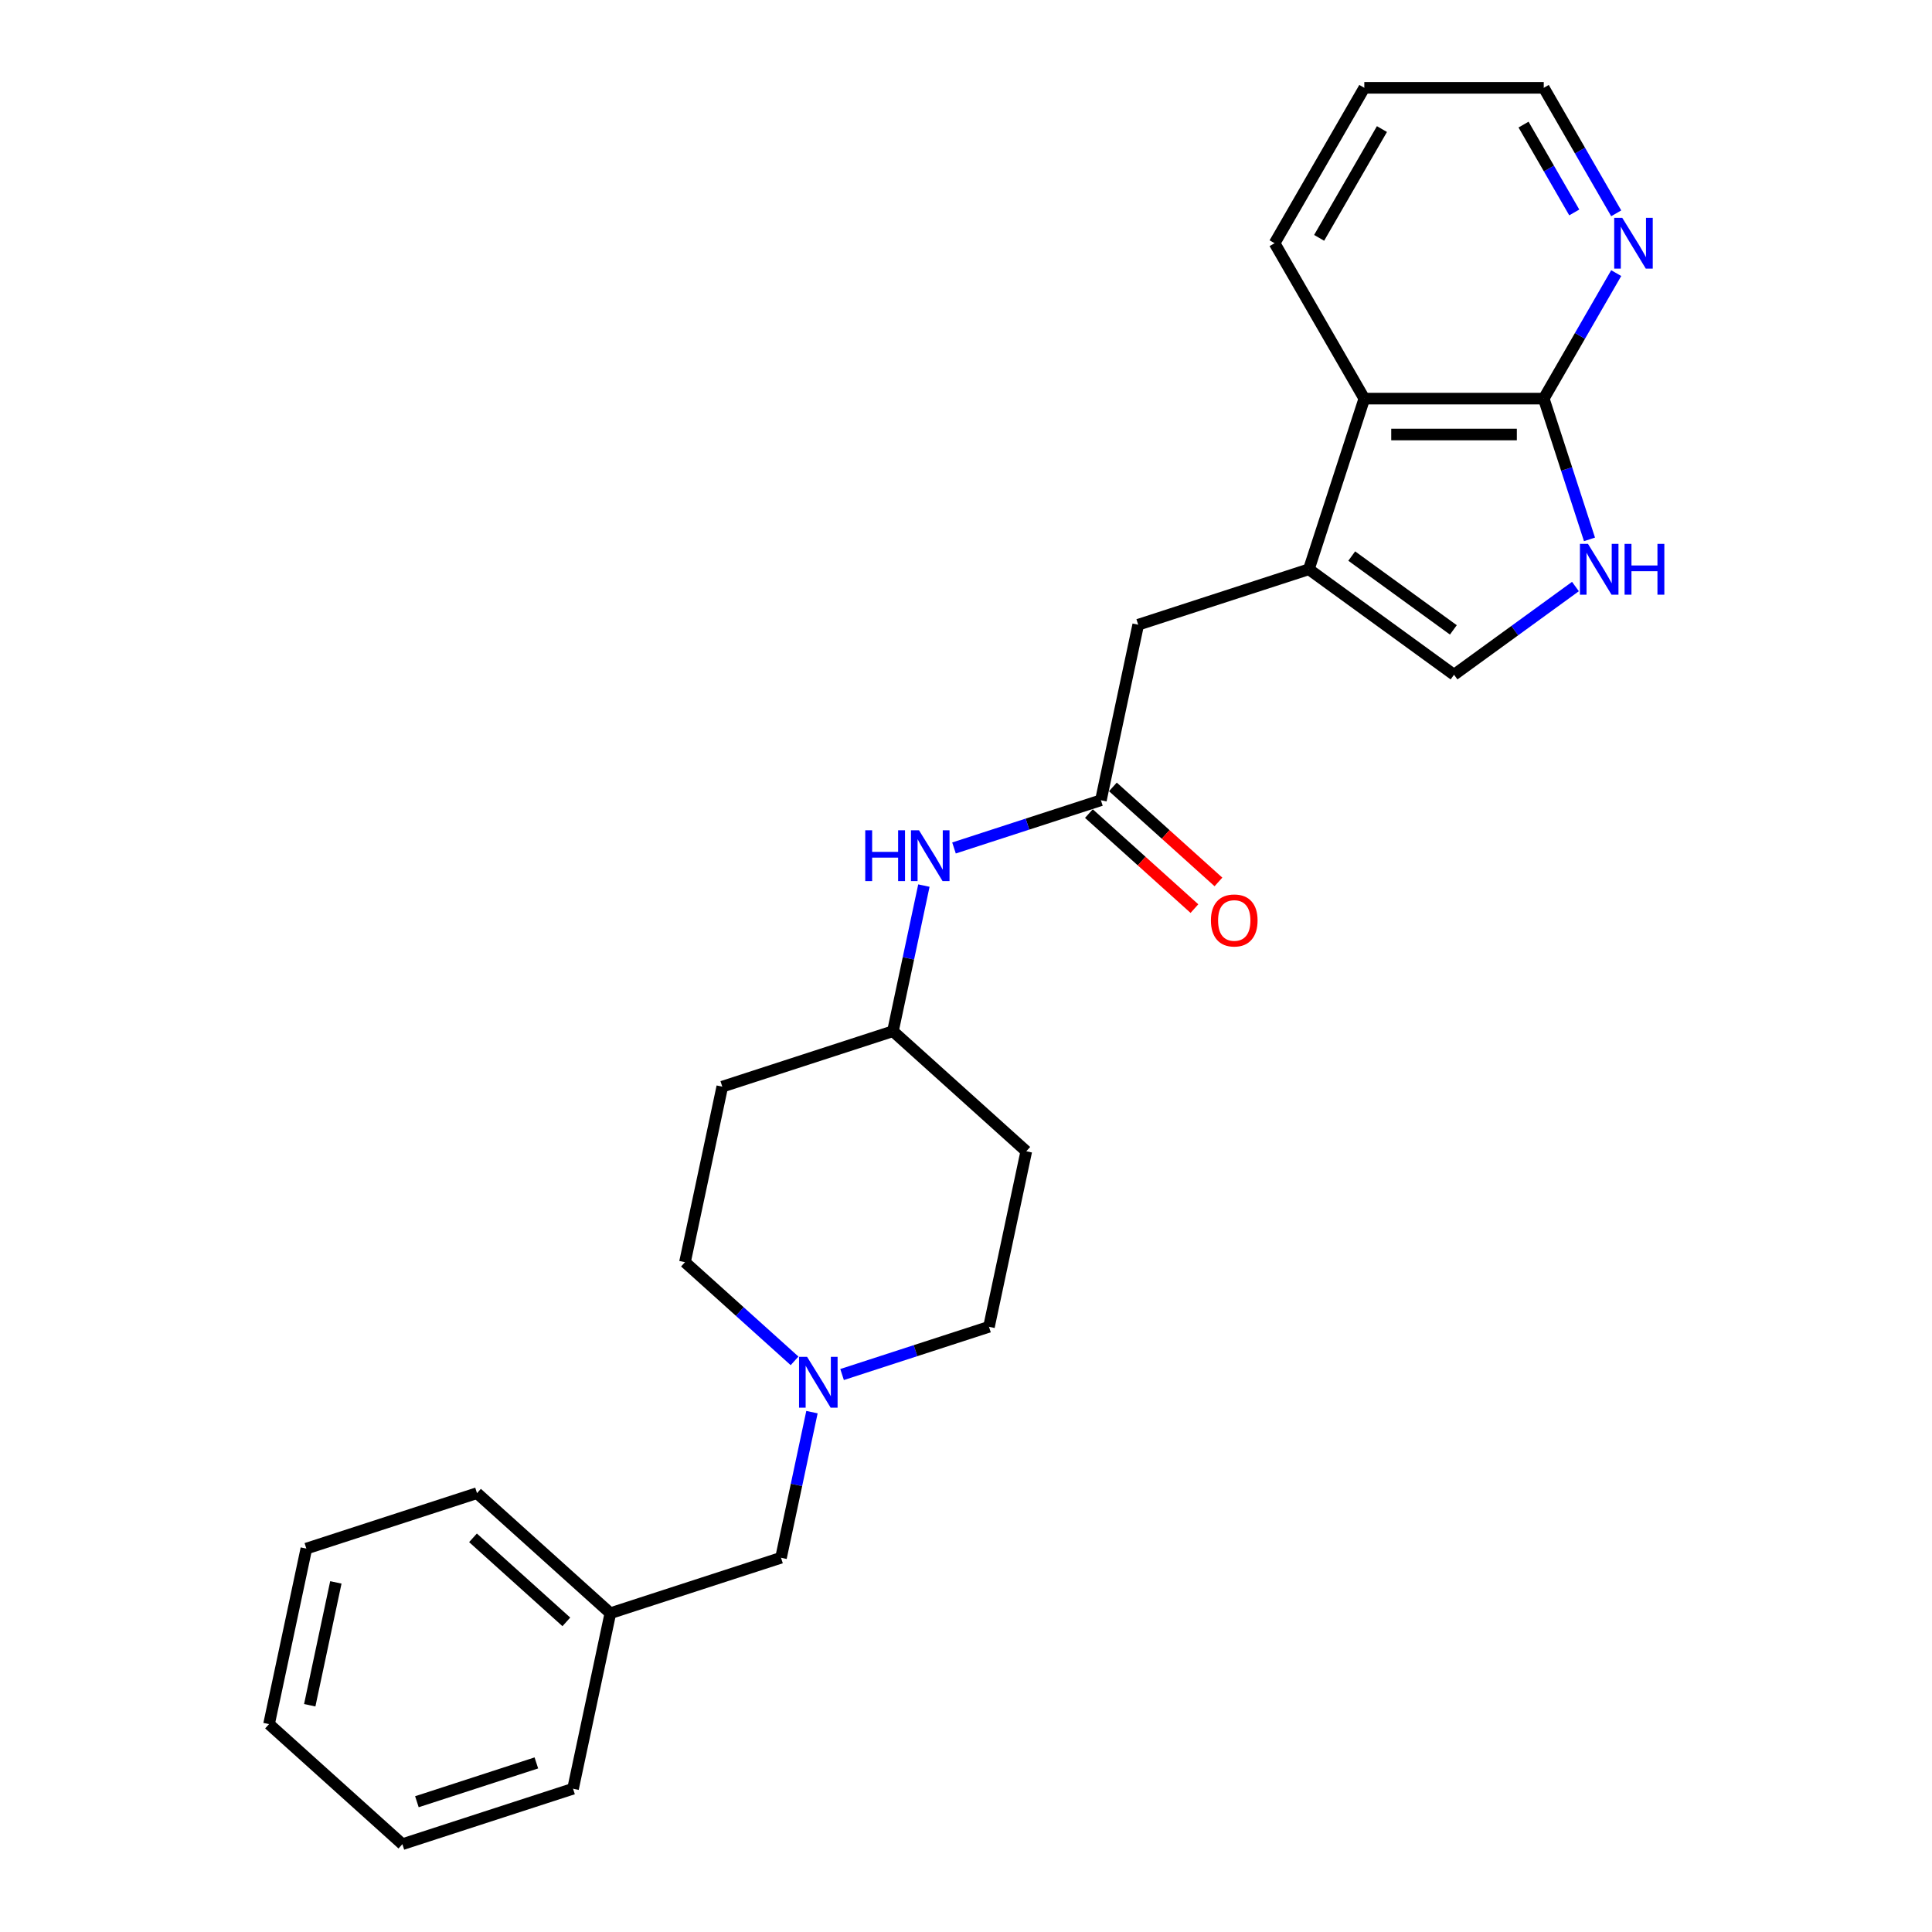 <?xml version='1.0' encoding='iso-8859-1'?>
<svg version='1.1' baseProfile='full'
              xmlns='http://www.w3.org/2000/svg'
                      xmlns:rdkit='http://www.rdkit.org/xml'
                      xmlns:xlink='http://www.w3.org/1999/xlink'
                  xml:space='preserve'
width='1000px' height='1000px' viewBox='0 0 1000 1000'>
<!-- END OF HEADER -->
<rect style='opacity:1.0;fill:#FFFFFF;stroke:none' width='1000' height='1000' x='0' y='0'> </rect>
<path class='bond-2' d='M 677.466,294.655 L 752.605,349.247' style='fill:none;fill-rule:evenodd;stroke:#000000;stroke-width:6px;stroke-linecap:butt;stroke-linejoin:miter;stroke-opacity:1' />
<path class='bond-2' d='M 699.655,287.816 L 752.253,326.03' style='fill:none;fill-rule:evenodd;stroke:#000000;stroke-width:6px;stroke-linecap:butt;stroke-linejoin:miter;stroke-opacity:1' />
<path class='bond-3' d='M 677.466,294.655 L 706.166,206.323' style='fill:none;fill-rule:evenodd;stroke:#000000;stroke-width:6px;stroke-linecap:butt;stroke-linejoin:miter;stroke-opacity:1' />
<path class='bond-6' d='M 677.466,294.655 L 589.134,323.356' style='fill:none;fill-rule:evenodd;stroke:#000000;stroke-width:6px;stroke-linecap:butt;stroke-linejoin:miter;stroke-opacity:1' />
<path class='bond-0' d='M 815.448,303.589 L 784.027,326.418' style='fill:none;fill-rule:evenodd;stroke:#0000FF;stroke-width:6px;stroke-linecap:butt;stroke-linejoin:miter;stroke-opacity:1' />
<path class='bond-0' d='M 784.027,326.418 L 752.605,349.247' style='fill:none;fill-rule:evenodd;stroke:#000000;stroke-width:6px;stroke-linecap:butt;stroke-linejoin:miter;stroke-opacity:1' />
<path class='bond-25' d='M 822.717,279.182 L 810.881,242.752' style='fill:none;fill-rule:evenodd;stroke:#0000FF;stroke-width:6px;stroke-linecap:butt;stroke-linejoin:miter;stroke-opacity:1' />
<path class='bond-25' d='M 810.881,242.752 L 799.044,206.323' style='fill:none;fill-rule:evenodd;stroke:#000000;stroke-width:6px;stroke-linecap:butt;stroke-linejoin:miter;stroke-opacity:1' />
<path class='bond-1' d='M 799.044,206.323 L 706.166,206.323' style='fill:none;fill-rule:evenodd;stroke:#000000;stroke-width:6px;stroke-linecap:butt;stroke-linejoin:miter;stroke-opacity:1' />
<path class='bond-1' d='M 785.112,224.899 L 720.098,224.899' style='fill:none;fill-rule:evenodd;stroke:#000000;stroke-width:6px;stroke-linecap:butt;stroke-linejoin:miter;stroke-opacity:1' />
<path class='bond-7' d='M 799.044,206.323 L 817.797,173.843' style='fill:none;fill-rule:evenodd;stroke:#000000;stroke-width:6px;stroke-linecap:butt;stroke-linejoin:miter;stroke-opacity:1' />
<path class='bond-7' d='M 817.797,173.843 L 836.549,141.362' style='fill:none;fill-rule:evenodd;stroke:#0000FF;stroke-width:6px;stroke-linecap:butt;stroke-linejoin:miter;stroke-opacity:1' />
<path class='bond-17' d='M 706.166,206.323 L 659.728,125.889' style='fill:none;fill-rule:evenodd;stroke:#000000;stroke-width:6px;stroke-linecap:butt;stroke-linejoin:miter;stroke-opacity:1' />
<path class='bond-4' d='M 569.824,414.204 L 589.134,323.356' style='fill:none;fill-rule:evenodd;stroke:#000000;stroke-width:6px;stroke-linecap:butt;stroke-linejoin:miter;stroke-opacity:1' />
<path class='bond-8' d='M 569.824,414.204 L 531.806,426.556' style='fill:none;fill-rule:evenodd;stroke:#000000;stroke-width:6px;stroke-linecap:butt;stroke-linejoin:miter;stroke-opacity:1' />
<path class='bond-8' d='M 531.806,426.556 L 493.789,438.909' style='fill:none;fill-rule:evenodd;stroke:#0000FF;stroke-width:6px;stroke-linecap:butt;stroke-linejoin:miter;stroke-opacity:1' />
<path class='bond-9' d='M 563.609,421.106 L 590.922,445.698' style='fill:none;fill-rule:evenodd;stroke:#000000;stroke-width:6px;stroke-linecap:butt;stroke-linejoin:miter;stroke-opacity:1' />
<path class='bond-9' d='M 590.922,445.698 L 618.234,470.291' style='fill:none;fill-rule:evenodd;stroke:#FF0000;stroke-width:6px;stroke-linecap:butt;stroke-linejoin:miter;stroke-opacity:1' />
<path class='bond-9' d='M 576.038,407.301 L 603.351,431.894' style='fill:none;fill-rule:evenodd;stroke:#000000;stroke-width:6px;stroke-linecap:butt;stroke-linejoin:miter;stroke-opacity:1' />
<path class='bond-9' d='M 603.351,431.894 L 630.664,456.486' style='fill:none;fill-rule:evenodd;stroke:#FF0000;stroke-width:6px;stroke-linecap:butt;stroke-linejoin:miter;stroke-opacity:1' />
<path class='bond-5' d='M 435.858,711.453 L 473.875,699.1' style='fill:none;fill-rule:evenodd;stroke:#0000FF;stroke-width:6px;stroke-linecap:butt;stroke-linejoin:miter;stroke-opacity:1' />
<path class='bond-5' d='M 473.875,699.1 L 511.893,686.747' style='fill:none;fill-rule:evenodd;stroke:#000000;stroke-width:6px;stroke-linecap:butt;stroke-linejoin:miter;stroke-opacity:1' />
<path class='bond-10' d='M 420.272,730.922 L 412.261,768.609' style='fill:none;fill-rule:evenodd;stroke:#0000FF;stroke-width:6px;stroke-linecap:butt;stroke-linejoin:miter;stroke-opacity:1' />
<path class='bond-10' d='M 412.261,768.609 L 404.251,806.296' style='fill:none;fill-rule:evenodd;stroke:#000000;stroke-width:6px;stroke-linecap:butt;stroke-linejoin:miter;stroke-opacity:1' />
<path class='bond-27' d='M 411.264,704.376 L 382.902,678.838' style='fill:none;fill-rule:evenodd;stroke:#0000FF;stroke-width:6px;stroke-linecap:butt;stroke-linejoin:miter;stroke-opacity:1' />
<path class='bond-27' d='M 382.902,678.838 L 354.539,653.301' style='fill:none;fill-rule:evenodd;stroke:#000000;stroke-width:6px;stroke-linecap:butt;stroke-linejoin:miter;stroke-opacity:1' />
<path class='bond-26' d='M 836.549,110.415 L 817.797,77.935' style='fill:none;fill-rule:evenodd;stroke:#0000FF;stroke-width:6px;stroke-linecap:butt;stroke-linejoin:miter;stroke-opacity:1' />
<path class='bond-26' d='M 817.797,77.935 L 799.044,45.455' style='fill:none;fill-rule:evenodd;stroke:#000000;stroke-width:6px;stroke-linecap:butt;stroke-linejoin:miter;stroke-opacity:1' />
<path class='bond-26' d='M 814.837,109.959 L 801.71,87.223' style='fill:none;fill-rule:evenodd;stroke:#0000FF;stroke-width:6px;stroke-linecap:butt;stroke-linejoin:miter;stroke-opacity:1' />
<path class='bond-26' d='M 801.71,87.223 L 788.583,64.486' style='fill:none;fill-rule:evenodd;stroke:#000000;stroke-width:6px;stroke-linecap:butt;stroke-linejoin:miter;stroke-opacity:1' />
<path class='bond-13' d='M 478.203,458.378 L 470.192,496.065' style='fill:none;fill-rule:evenodd;stroke:#0000FF;stroke-width:6px;stroke-linecap:butt;stroke-linejoin:miter;stroke-opacity:1' />
<path class='bond-13' d='M 470.192,496.065 L 462.182,533.752' style='fill:none;fill-rule:evenodd;stroke:#000000;stroke-width:6px;stroke-linecap:butt;stroke-linejoin:miter;stroke-opacity:1' />
<path class='bond-16' d='M 404.251,806.296 L 315.919,834.997' style='fill:none;fill-rule:evenodd;stroke:#000000;stroke-width:6px;stroke-linecap:butt;stroke-linejoin:miter;stroke-opacity:1' />
<path class='bond-11' d='M 373.85,562.453 L 462.182,533.752' style='fill:none;fill-rule:evenodd;stroke:#000000;stroke-width:6px;stroke-linecap:butt;stroke-linejoin:miter;stroke-opacity:1' />
<path class='bond-15' d='M 373.85,562.453 L 354.539,653.301' style='fill:none;fill-rule:evenodd;stroke:#000000;stroke-width:6px;stroke-linecap:butt;stroke-linejoin:miter;stroke-opacity:1' />
<path class='bond-12' d='M 531.203,595.899 L 462.182,533.752' style='fill:none;fill-rule:evenodd;stroke:#000000;stroke-width:6px;stroke-linecap:butt;stroke-linejoin:miter;stroke-opacity:1' />
<path class='bond-14' d='M 531.203,595.899 L 511.893,686.747' style='fill:none;fill-rule:evenodd;stroke:#000000;stroke-width:6px;stroke-linecap:butt;stroke-linejoin:miter;stroke-opacity:1' />
<path class='bond-19' d='M 315.919,834.997 L 246.897,772.85' style='fill:none;fill-rule:evenodd;stroke:#000000;stroke-width:6px;stroke-linecap:butt;stroke-linejoin:miter;stroke-opacity:1' />
<path class='bond-19' d='M 293.136,839.479 L 244.821,795.976' style='fill:none;fill-rule:evenodd;stroke:#000000;stroke-width:6px;stroke-linecap:butt;stroke-linejoin:miter;stroke-opacity:1' />
<path class='bond-20' d='M 315.919,834.997 L 296.608,925.845' style='fill:none;fill-rule:evenodd;stroke:#000000;stroke-width:6px;stroke-linecap:butt;stroke-linejoin:miter;stroke-opacity:1' />
<path class='bond-21' d='M 659.728,125.889 L 706.166,45.455' style='fill:none;fill-rule:evenodd;stroke:#000000;stroke-width:6px;stroke-linecap:butt;stroke-linejoin:miter;stroke-opacity:1' />
<path class='bond-21' d='M 682.78,123.111 L 715.288,66.807' style='fill:none;fill-rule:evenodd;stroke:#000000;stroke-width:6px;stroke-linecap:butt;stroke-linejoin:miter;stroke-opacity:1' />
<path class='bond-18' d='M 799.044,45.455 L 706.166,45.455' style='fill:none;fill-rule:evenodd;stroke:#000000;stroke-width:6px;stroke-linecap:butt;stroke-linejoin:miter;stroke-opacity:1' />
<path class='bond-23' d='M 246.897,772.85 L 158.566,801.55' style='fill:none;fill-rule:evenodd;stroke:#000000;stroke-width:6px;stroke-linecap:butt;stroke-linejoin:miter;stroke-opacity:1' />
<path class='bond-22' d='M 296.608,925.845 L 208.277,954.545' style='fill:none;fill-rule:evenodd;stroke:#000000;stroke-width:6px;stroke-linecap:butt;stroke-linejoin:miter;stroke-opacity:1' />
<path class='bond-22' d='M 277.619,912.483 L 215.786,932.574' style='fill:none;fill-rule:evenodd;stroke:#000000;stroke-width:6px;stroke-linecap:butt;stroke-linejoin:miter;stroke-opacity:1' />
<path class='bond-24' d='M 208.277,954.545 L 139.255,892.398' style='fill:none;fill-rule:evenodd;stroke:#000000;stroke-width:6px;stroke-linecap:butt;stroke-linejoin:miter;stroke-opacity:1' />
<path class='bond-28' d='M 158.566,801.55 L 139.255,892.398' style='fill:none;fill-rule:evenodd;stroke:#000000;stroke-width:6px;stroke-linecap:butt;stroke-linejoin:miter;stroke-opacity:1' />
<path class='bond-28' d='M 173.839,819.04 L 160.321,882.633' style='fill:none;fill-rule:evenodd;stroke:#000000;stroke-width:6px;stroke-linecap:butt;stroke-linejoin:miter;stroke-opacity:1' />
<path  class='atom-1' d='M 821.931 281.503
L 830.55 295.435
Q 831.404 296.81, 832.779 299.299
Q 834.153 301.788, 834.228 301.937
L 834.228 281.503
L 837.72 281.503
L 837.72 307.806
L 834.116 307.806
L 824.866 292.574
Q 823.788 290.791, 822.636 288.748
Q 821.522 286.705, 821.188 286.073
L 821.188 307.806
L 817.77 307.806
L 817.77 281.503
L 821.931 281.503
' fill='#0000FF'/>
<path  class='atom-1' d='M 840.878 281.503
L 844.444 281.503
L 844.444 292.686
L 857.893 292.686
L 857.893 281.503
L 861.459 281.503
L 861.459 307.806
L 857.893 307.806
L 857.893 295.658
L 844.444 295.658
L 844.444 307.806
L 840.878 307.806
L 840.878 281.503
' fill='#0000FF'/>
<path  class='atom-6' d='M 417.747 702.297
L 426.366 716.228
Q 427.22 717.603, 428.595 720.092
Q 429.969 722.581, 430.044 722.73
L 430.044 702.297
L 433.536 702.297
L 433.536 728.6
L 429.932 728.6
L 420.682 713.368
Q 419.604 711.584, 418.453 709.541
Q 417.338 707.498, 417.004 706.866
L 417.004 728.6
L 413.586 728.6
L 413.586 702.297
L 417.747 702.297
' fill='#0000FF'/>
<path  class='atom-8' d='M 839.669 112.737
L 848.288 126.669
Q 849.142 128.044, 850.517 130.533
Q 851.891 133.022, 851.966 133.17
L 851.966 112.737
L 855.458 112.737
L 855.458 139.04
L 851.854 139.04
L 842.604 123.808
Q 841.526 122.025, 840.375 119.982
Q 839.26 117.939, 838.926 117.307
L 838.926 139.04
L 835.508 139.04
L 835.508 112.737
L 839.669 112.737
' fill='#0000FF'/>
<path  class='atom-9' d='M 447.852 429.753
L 451.418 429.753
L 451.418 440.935
L 464.867 440.935
L 464.867 429.753
L 468.433 429.753
L 468.433 456.056
L 464.867 456.056
L 464.867 443.907
L 451.418 443.907
L 451.418 456.056
L 447.852 456.056
L 447.852 429.753
' fill='#0000FF'/>
<path  class='atom-9' d='M 475.678 429.753
L 484.297 443.684
Q 485.151 445.059, 486.526 447.548
Q 487.9 450.037, 487.975 450.186
L 487.975 429.753
L 491.467 429.753
L 491.467 456.056
L 487.863 456.056
L 478.613 440.824
Q 477.535 439.041, 476.384 436.997
Q 475.269 434.954, 474.935 434.322
L 474.935 456.056
L 471.517 456.056
L 471.517 429.753
L 475.678 429.753
' fill='#0000FF'/>
<path  class='atom-10' d='M 626.771 476.425
Q 626.771 470.109, 629.892 466.58
Q 633.012 463.051, 638.845 463.051
Q 644.678 463.051, 647.799 466.58
Q 650.919 470.109, 650.919 476.425
Q 650.919 482.815, 647.761 486.456
Q 644.604 490.06, 638.845 490.06
Q 633.05 490.06, 629.892 486.456
Q 626.771 482.852, 626.771 476.425
M 638.845 487.087
Q 642.857 487.087, 645.012 484.413
Q 647.204 481.701, 647.204 476.425
Q 647.204 471.261, 645.012 468.661
Q 642.857 466.023, 638.845 466.023
Q 634.833 466.023, 632.641 468.623
Q 630.486 471.224, 630.486 476.425
Q 630.486 481.738, 632.641 484.413
Q 634.833 487.087, 638.845 487.087
' fill='#FF0000'/>
</svg>
